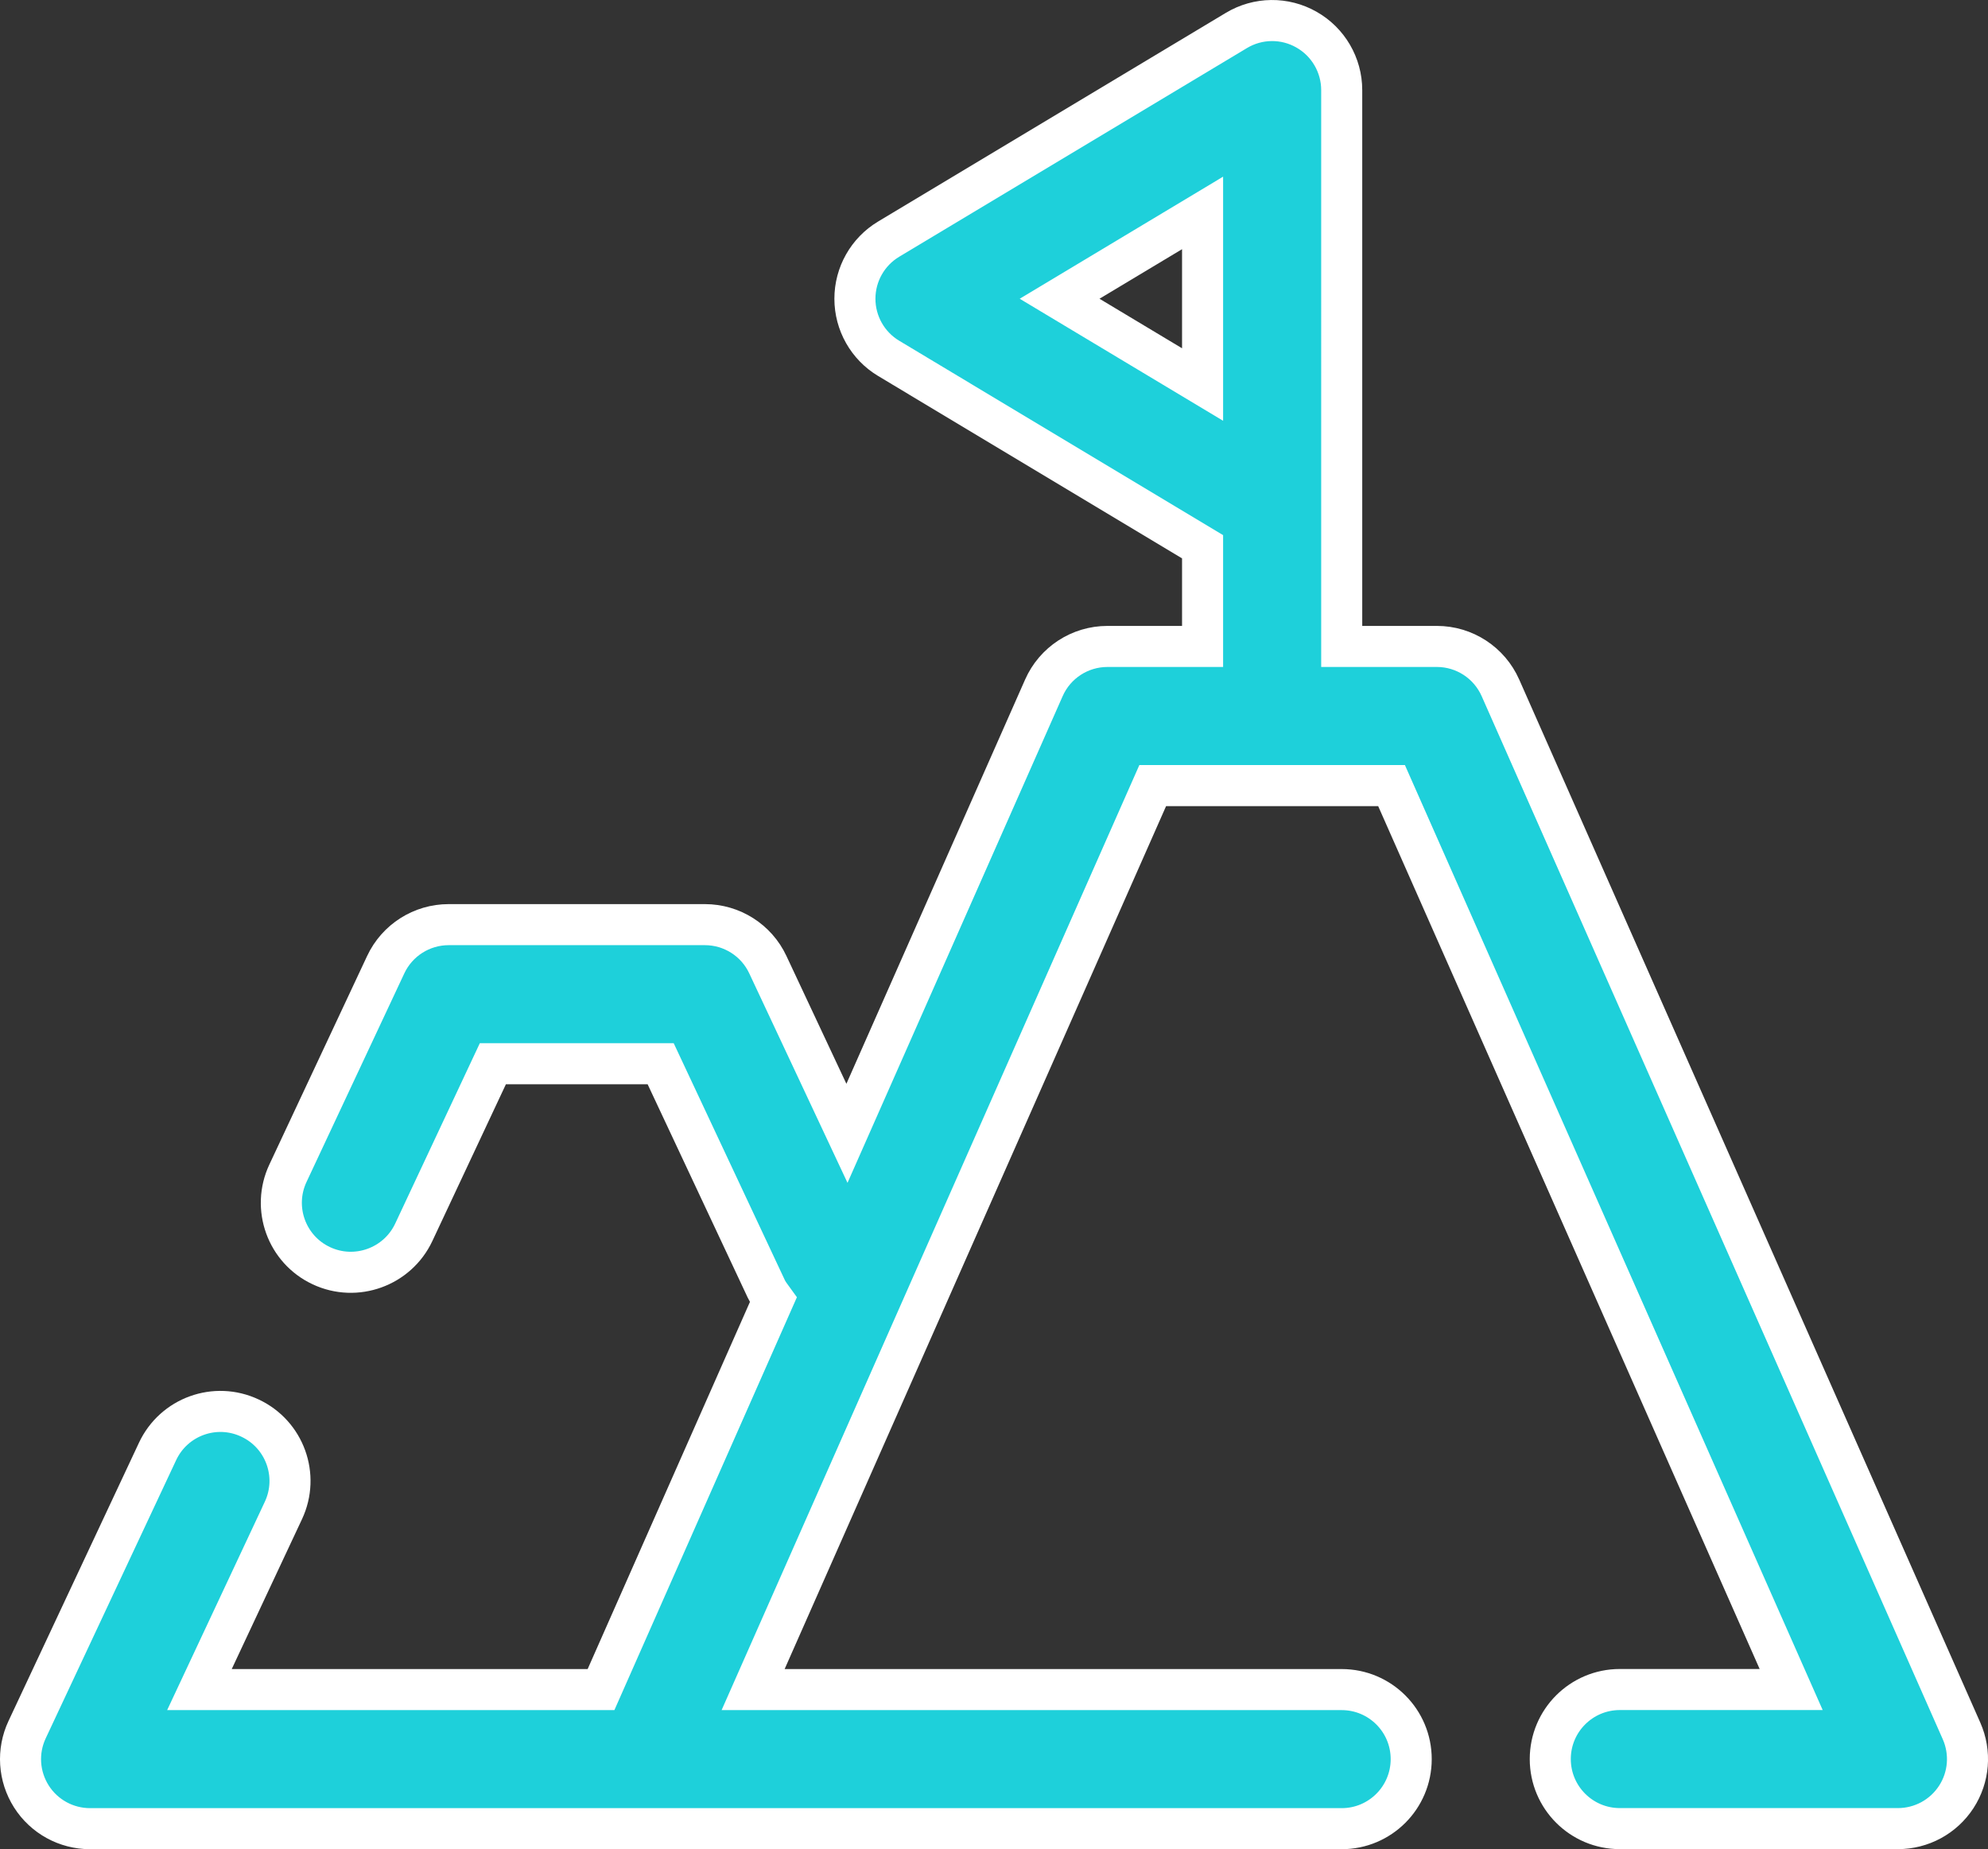 <?xml version="1.0" encoding="utf-8"?>
<!-- Generator: Adobe Illustrator 16.0.0, SVG Export Plug-In . SVG Version: 6.00 Build 0)  -->
<!DOCTYPE svg PUBLIC "-//W3C//DTD SVG 1.1//EN" "http://www.w3.org/Graphics/SVG/1.1/DTD/svg11.dtd">
<svg version="1.1" id="Layer_1" xmlns="http://www.w3.org/2000/svg" xmlns:xlink="http://www.w3.org/1999/xlink" x="0px" y="0px"
	 width="63.197px" height="58.777px" viewBox="0 0 63.197 58.777" enable-background="new 0 0 63.197 58.777" xml:space="preserve">
<rect x="0" y="0" width="63.197" height="58.777" fill="#333333" stroke="none"/>
<path fill="#1ED0DA" stroke="#FFFFFF" stroke-width="1.305" stroke-miterlimit="10" d="M62.356,55.021L47.698,21.865
	c-0.354-0.801-1.146-1.317-2.021-1.317h-3.025v-4.381c0-0.025,0-0.051,0-0.077V2.864c0-0.796-0.429-1.531-1.122-1.923
	c-0.692-0.393-1.542-0.384-2.227,0.028L28.25,7.601C27.584,8,27.177,8.72,27.177,9.496s0.407,1.496,1.073,1.895l9.979,5.988v3.169
	h-3.024c-0.876,0-1.668,0.516-2.021,1.317l-6.26,14.159l-2.515-5.361c-0.363-0.777-1.144-1.272-2.001-1.272h-8.145
	c-0.856,0-1.637,0.495-2.001,1.272l-3.109,6.631c-0.518,1.105-0.043,2.422,1.063,2.939c1.1,0.516,2.419,0.042,2.938-1.063
	l2.514-5.358h5.334l3.357,7.156c0.06,0.129,0.146,0.233,0.226,0.344l-5.479,12.394H6.34l2.669-5.693
	c0.519-1.104,0.044-2.421-1.063-2.938c-1.104-0.52-2.42-0.045-2.938,1.062l-4.146,8.842c-0.322,0.685-0.27,1.485,0.136,2.125
	c0.405,0.637,1.108,1.023,1.865,1.023h17.684h22.104c1.221,0,2.21-0.99,2.21-2.211s-0.989-2.21-2.21-2.21h-18.71l12.703-28.735
	h7.592L56.94,53.704h-5.447c-1.221,0-2.211,0.989-2.211,2.21s0.99,2.211,2.211,2.211h8.841c0.748,0,1.444-0.377,1.853-1.004
	S62.658,55.704,62.356,55.021z M33.684,9.496l4.545-2.728v5.455L33.684,9.496z"/>
</svg>
